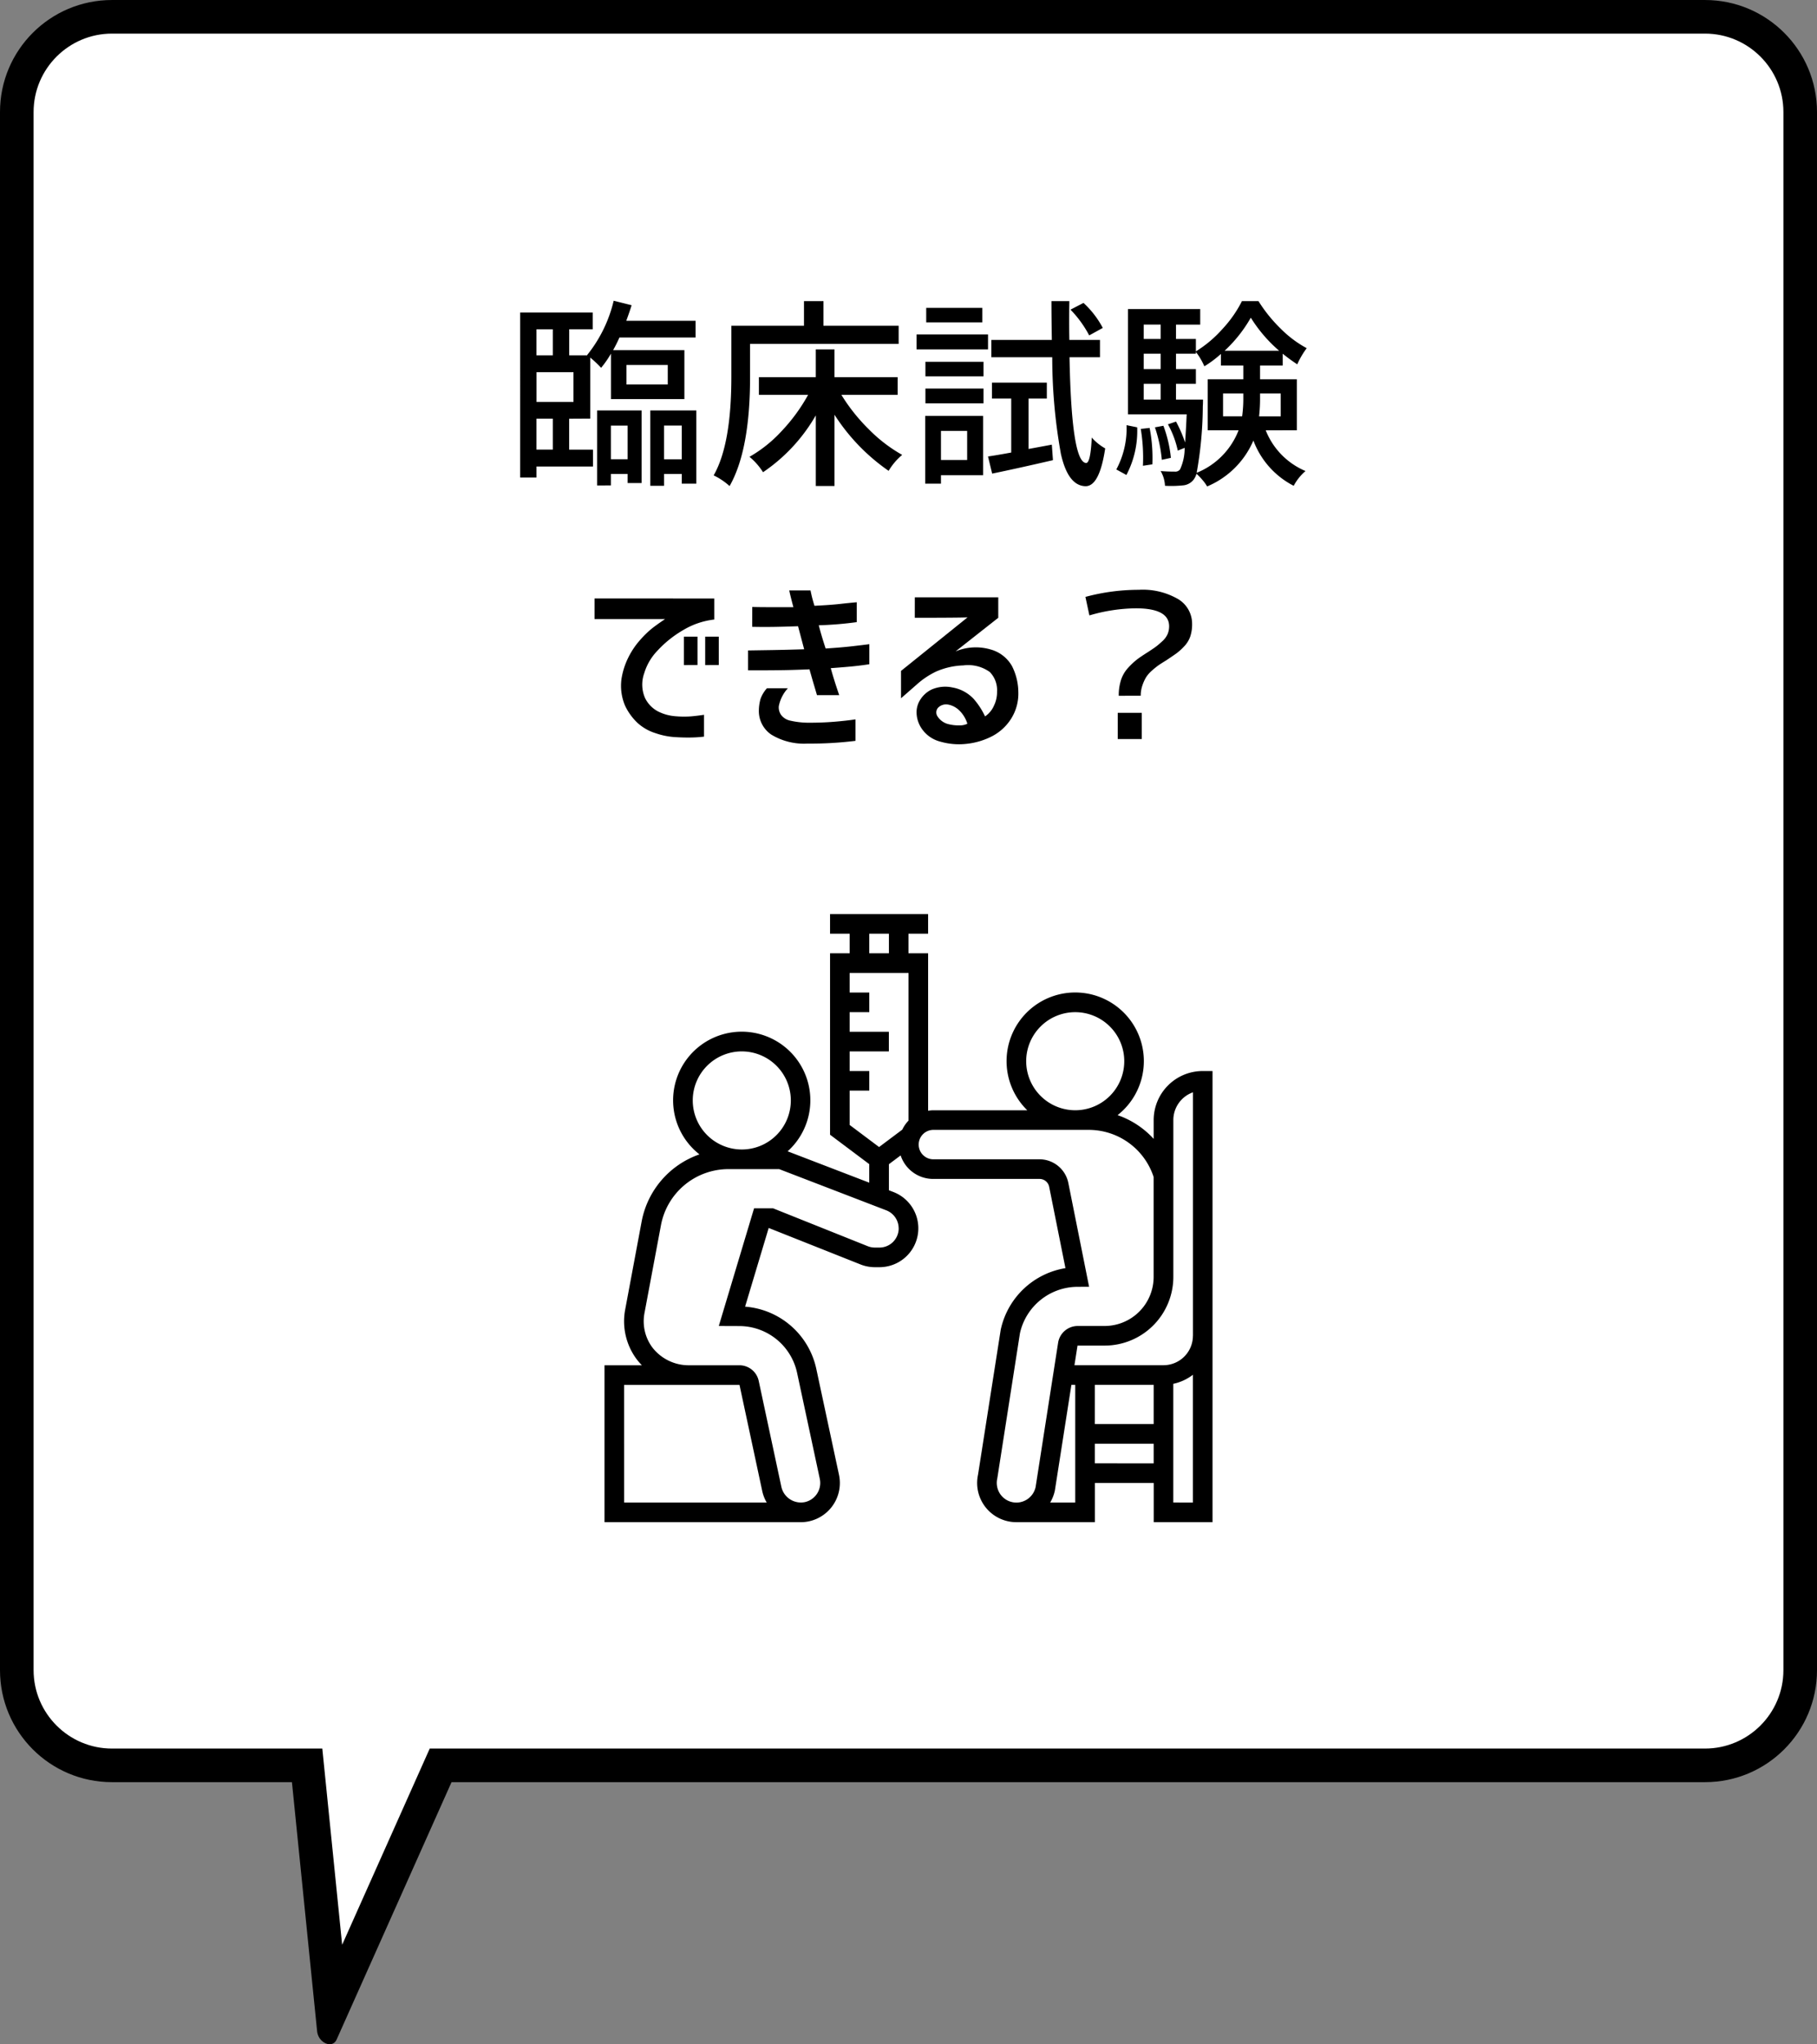 <svg xmlns="http://www.w3.org/2000/svg" width="162.264" height="182.535" viewBox="0 0 162.264 182.535">
  <rect x="0" y="0" width="162.264" height="182.535" fill="#808080" stroke="none"/>
  <g id="talk11" transform="translate(-712.41 -1398.093)">
    <g id="パス_4325" data-name="パス 4325" transform="translate(12732.41 5238.094)" fill="#fff">
      <path d="M -11990.372 -3660.592 L -11992.437 -3681.018 L -11992.572 -3682.367 L -11993.929 -3682.367 L -12010 -3682.367 C -12014.687 -3682.367 -12018.5 -3686.181 -12018.5 -3690.868 L -12018.5 -3830 C -12018.5 -3834.687 -12014.687 -3838.5 -12010 -3838.5 L -11867.736 -3838.5 C -11863.05 -3838.5 -11859.236 -3834.687 -11859.236 -3830 L -11859.236 -3690.868 C -11859.236 -3686.181 -11863.05 -3682.367 -11867.736 -3682.367 L -11979.677 -3682.367 L -11980.649 -3682.367 L -11981.047 -3681.479 L -11990.372 -3660.592 Z" stroke="none"/>
      <path d="M -11989.445 -3666.345 L -11982.416 -3682.091 L -11981.623 -3683.867 L -11979.677 -3683.867 L -11867.736 -3683.867 C -11863.877 -3683.867 -11860.736 -3687.008 -11860.736 -3690.868 L -11860.736 -3830 C -11860.736 -3833.86 -11863.877 -3837 -11867.736 -3837 L -12010 -3837 C -12013.859 -3837 -12017 -3833.86 -12017 -3830 L -12017 -3690.868 C -12017 -3687.008 -12013.859 -3683.867 -12010 -3683.867 L -11993.929 -3683.867 L -11991.217 -3683.867 L -11990.944 -3681.169 L -11989.445 -3666.345 M -11990.558 -3657.465 C -11991.045 -3657.465 -11991.609 -3657.933 -11991.681 -3658.626 L -11993.929 -3680.867 L -12010 -3680.867 C -12015.523 -3680.867 -12020 -3685.344 -12020 -3690.868 L -12020 -3830 C -12020 -3835.524 -12015.523 -3840 -12010 -3840 L -11867.736 -3840 C -11862.213 -3840 -11857.736 -3835.524 -11857.736 -3830 L -11857.736 -3690.868 C -11857.736 -3685.344 -11862.213 -3680.867 -11867.736 -3680.867 L -11979.677 -3680.867 L -11989.937 -3657.887 C -11990.067 -3657.594 -11990.302 -3657.465 -11990.558 -3657.465 Z" stroke="none" fill="#000"/>
    </g>
    <path id="パス_4329" data-name="パス 4329" d="M-33.223-4.605v2.76h1.459v-2.76Zm1.459-7.98h-1.459v2.32h1.459ZM-29.918-6.1V-8.754h-3.3V-6.1Zm4.729-3.3v1.74H-21.5V-9.4Zm-5.115,4.8v2.76h2.127V-.334h-5.045V.65h-1.459V-14.08H-28.2v1.494H-30.3v2.32h1.617l-.018-.018a12.206,12.206,0,0,0,2.373-4.852l1.6.4q-.158.527-.475,1.389h6.188v1.494h-6.8a12.515,12.515,0,0,1-.562,1.125h6.363v4.377h-6.557v-4.061a9.008,9.008,0,0,1-.879,1.266,10.627,10.627,0,0,0-.967-.914v5.449Zm5.221.615h-1.494V-.984h1.494Zm-2.725,5.344v-6.7h3.973V1.143h-1.248V.334h-1.494v1.02Zm5.977-2.338h1.582V-3.99h-1.582Zm-1.23-4.359h4.113V1.2h-1.3V.334h-1.582V1.389h-1.23Zm8.912-5.941v2.953q0,6.521-1.828,9.738A6.027,6.027,0,0,0-17.4.457Q-15.82-2.3-15.82-8.332V-12.9h6.486v-2.2h1.74v2.2H-.879v1.617ZM-.967-6.732H-5.994A16.287,16.287,0,0,0-3.542-3.656,13.367,13.367,0,0,0-.562-1.371,5.5,5.5,0,0,0-1.775.053a17.673,17.673,0,0,1-4.834-5.01V1.406h-1.67V-4.9A15.359,15.359,0,0,1-12.99.176,5.861,5.861,0,0,0-14.2-1.2a11.919,11.919,0,0,0,2.9-2.329A15.734,15.734,0,0,0-8.965-6.732h-4.395V-8.314h5.08v-2.479h1.67v2.479H-.967ZM17.35-12.709l-1.213.668a9.9,9.9,0,0,0-1.67-2.3l1.16-.6A8.246,8.246,0,0,1,17.35-12.709ZM6.592-14.5v1.3H1.582v-1.3Zm.51,2.373v1.336H.721v-1.336ZM5.238-3.516H2.9v2.6H5.238ZM6.662-4.852V.439H2.9V1.2H1.494V-4.852ZM1.512-5.977V-7.295H6.7v1.318Zm0-2.408v-1.3H6.7v1.3ZM10.723-1.9,12.8-2.285,12.9-.9Q9.773-.176,7.471.3L7.1-1.23q.738-.105,2.074-.352V-6.4H7.453V-7.822h4.9V-6.4H10.723ZM17.1-10.09H14.379Q14.555-.721,15.855-.65q.4.035.51-2.268a4.616,4.616,0,0,0,1.2.967q-.51,3.41-1.775,3.375-1.547-.053-2.18-2.883a48.4,48.4,0,0,1-.773-8.631H7.4v-1.547h5.4q-.035-2.18-.035-3.463h1.6q-.035,1.828,0,3.463H17.1ZM19.459.422l-.9-.492a7.756,7.756,0,0,0,.914-3.955l.949.193A8.409,8.409,0,0,1,19.459.422Zm1.283-4.113.791-.088a14.075,14.075,0,0,1,.246,3.252L20.936-.4A15.7,15.7,0,0,0,20.742-3.691Zm3.146-2.619H26.3q0,.422-.018.6A34.376,34.376,0,0,1,25.734.229a6.7,6.7,0,0,0,3.744-3.8h-2.76V-8.121H29.9v-1.23h-2v-1.037A9.663,9.663,0,0,1,26.42-9.281a5.794,5.794,0,0,0-.756-1.283v.158H23.889v1.371h1.775v1.318H23.889ZM21.006-7.717v1.406h1.512V-7.717Zm1.512-2.689H21.006v1.371h1.512Zm0-2.6H21.006v1.283h1.512ZM28.23-10.67H33.1a12.861,12.861,0,0,1-2.531-2.953A12.377,12.377,0,0,1,28.23-10.67Zm5.01,3.814H31.395V-6.5a13.862,13.862,0,0,1-.088,1.688H33.24ZM28.09-4.816h1.705A11.724,11.724,0,0,0,29.9-6.521v-.334H28.09Zm6.592,1.248H31.9A6.563,6.563,0,0,0,35.455.07,4.5,4.5,0,0,0,34.4,1.389a7.479,7.479,0,0,1-3.6-4.043,7.751,7.751,0,0,1-4.131,4.1A3.577,3.577,0,0,0,26.253.87a4.914,4.914,0,0,0-.536-.554,1.588,1.588,0,0,1-.246.51,1.338,1.338,0,0,1-.984.527,10.189,10.189,0,0,1-1.582.035A2.877,2.877,0,0,0,22.518.07Q23.08.123,23.8.123a.509.509,0,0,0,.457-.211A4.543,4.543,0,0,0,24.662-2l-.615.246A8.464,8.464,0,0,0,23.168-4.1l.721-.246A11.489,11.489,0,0,1,24.7-2.479q.088-1.213.141-2.514H19.6v-9.4h6.451v1.389H23.889v1.283h1.775v1.107a10.635,10.635,0,0,0,2.373-2,10.7,10.7,0,0,0,1.74-2.487h1.477a13.241,13.241,0,0,0,1.969,2.443A9.929,9.929,0,0,0,35.561-10.9a7.677,7.677,0,0,0-.844,1.441,14.935,14.935,0,0,1-1.3-.949v1.055H31.395v1.23h3.287ZM23.432-1.107l-.809.176a12.664,12.664,0,0,0-.615-2.9l.756-.141A11.355,11.355,0,0,1,23.432-1.107Zm-43.488,18.5V14.859h1.213v2.531Zm1.9,0V14.859h1.213v2.531Zm.809-5.941V13.33a6.893,6.893,0,0,0-2.8.958,9.75,9.75,0,0,0-2.268,1.819,4.953,4.953,0,0,0-1.187,2.021,3,3,0,0,0,.07,2.2,2.674,2.674,0,0,0,1.151,1.2,4.1,4.1,0,0,0,1.5.431,8.823,8.823,0,0,0,1.459.018q.6-.053,1.16-.141v1.951a11.6,11.6,0,0,1-1.239.079q-.659.009-1.45-.044a6.532,6.532,0,0,1-1.635-.343,4.292,4.292,0,0,1-1.608-.914,5.13,5.13,0,0,1-1.116-1.538,4.538,4.538,0,0,1-.316-2.426,6.564,6.564,0,0,1,.615-1.9,7.037,7.037,0,0,1,.984-1.477,9.794,9.794,0,0,1,.949-.958q.4-.343,1.336-.976h-6.293V11.449Zm3.393.756q.65.018,1.415.018h2.259q-.281-1.055-.369-1.494h1.9q0,.018.079.378t.272.993q1.441-.07,2.3-.167t1.477-.149v1.775a31.779,31.779,0,0,1-3.393.281q.229.9.615,2.074,1.371-.088,2.294-.193t1.608-.193V17.32q-.545.088-1.266.167t-2.18.185q.3,1.09.756,2.408H-8.174q-.07-.246-.246-.835t-.422-1.468q-1.3.053-2.224.07t-1.767.018h-1.494V16.09l2.232-.035q1.09-.018,2.777-.07l-.545-2.057q-1.477.053-2.382.062t-1.714-.009Zm1.318,7.26h1.863a3.282,3.282,0,0,0-.809,1.6,1.171,1.171,0,0,0,.2.773,1.359,1.359,0,0,0,.791.51,7.431,7.431,0,0,0,1.679.193q1.248,0,2.3-.088t1.881-.211v1.916a32.435,32.435,0,0,1-4.289.246,5.61,5.61,0,0,1-3.243-.809,2.539,2.539,0,0,1-1.1-2.18,4.03,4.03,0,0,1,.141-.976A2.807,2.807,0,0,1-12.639,19.465Zm13.2-8.121H8.016v1.828L4.2,16.178A4.687,4.687,0,0,1,7.321,16a3.153,3.153,0,0,1,1.916,1.477,5.221,5.221,0,0,1,.571,2.32,4.2,4.2,0,0,1-.65,2.4,4.431,4.431,0,0,1-1.714,1.564,6.43,6.43,0,0,1-2.259.668,6,6,0,0,1-2.355-.2,2.858,2.858,0,0,1-1.521-.984,2.624,2.624,0,0,1-.589-1.617,2.069,2.069,0,0,1,.316-1.116,2.462,2.462,0,0,1,1.028-.932,3.034,3.034,0,0,1,1.854-.185,3.394,3.394,0,0,1,1.907,1.028,6.6,6.6,0,0,1,1.011,1.556,2.213,2.213,0,0,0,.791-.949,2.758,2.758,0,0,0,.281-1.266,2.31,2.31,0,0,0-.65-1.749A3.307,3.307,0,0,0,4.9,17.426a6.538,6.538,0,0,0-2.443.554,7.247,7.247,0,0,0-1.74,1.169L-.668,20.361V17.918l5.941-4.781q-.879.035-4.711.035Zm2.988,9.58a1,1,0,0,0-.923.29.635.635,0,0,0-.035.765,1.62,1.62,0,0,0,.888.668,3.775,3.775,0,0,0,1.107.132,1.473,1.473,0,0,0,.668-.149,2.785,2.785,0,0,0-.686-1.151A1.957,1.957,0,0,0,3.551,20.924Zm15.223-.791a4.521,4.521,0,0,1,.2-1.4,2.945,2.945,0,0,1,.65-1.107,6.28,6.28,0,0,1,.8-.747q.352-.264.967-.65.51-.334.721-.492t.545-.466a1.906,1.906,0,0,0,.475-.633,1.775,1.775,0,0,0,.141-.712q0-1.6-2.971-1.6a15.142,15.142,0,0,0-4.148.633L15.8,11.309a18.284,18.284,0,0,1,4.764-.633,6.28,6.28,0,0,1,3.524.835,2.564,2.564,0,0,1,1.239,2.224,3.415,3.415,0,0,1-.167,1.116,2.425,2.425,0,0,1-.554.888,5.124,5.124,0,0,1-.694.624q-.308.22-.888.606-.457.281-.677.431a6.492,6.492,0,0,0-.589.475,2.772,2.772,0,0,0-.545.615,3.807,3.807,0,0,0-.325.721,2.8,2.8,0,0,0-.149.923ZM18.686,24V21.662H20.83V24Z" transform="translate(793.542 1440.083)"/>
    <path id="blood-test" d="M54.423,15.013a4.384,4.384,0,0,0-4.379,4.379v1.681a7.807,7.807,0,0,0-3.223-2.121,6.13,6.13,0,1,0-8.065-.435H30.339a3.015,3.015,0,0,0-.438.045V4.5H28.149V2.752H29.9V1H21.143V2.752h1.752V4.5H21.143v16.2l3.5,2.627v1.655l-7.287-2.8a6.128,6.128,0,1,0-7.875.274,7.882,7.882,0,0,0-5.162,5.99L2.849,36.307A5.665,5.665,0,0,0,3.838,40.7a5.392,5.392,0,0,0,.5.586H1V55.3H18.515A3.5,3.5,0,0,0,21.94,51.06l-2.033-9.49a7.055,7.055,0,0,0-6.351-5.517l2.108-7.027,8.192,3.255a3.463,3.463,0,0,0,1.29.248h.407A3.472,3.472,0,0,0,26.8,25.816l-.4-.155V23.333l1.047-.785a3.057,3.057,0,0,0,2.892,2.1h9.515a.876.876,0,0,1,.857.7l1.454,7.266a7.078,7.078,0,0,0-5.78,5.5L34.358,51.059a3.5,3.5,0,0,0,2.7,4.163,3.515,3.515,0,0,0,.73.076h7.006V51.8h5.255v3.5H55.3V15.013ZM8.882,17.64a4.379,4.379,0,1,1,4.379,4.379A4.384,4.384,0,0,1,8.882,17.64Zm-6.131,25.4H13.057L15.09,52.53a3.46,3.46,0,0,0,.4,1.018H2.752ZM27.274,29.057a1.722,1.722,0,0,1-1.72,1.72h-.407a1.718,1.718,0,0,1-.639-.123l-8.45-3.381h-1.7L11.208,37.779l1.872.007a5.288,5.288,0,0,1,5.114,4.151l2.033,9.491a1.75,1.75,0,0,1-1.346,2.08A1.787,1.787,0,0,1,16.8,52.162L14.77,42.67a1.765,1.765,0,0,0-1.713-1.384H8.618a4.1,4.1,0,0,1-3.359-1.61A3.93,3.93,0,0,1,4.57,36.63l1.474-7.858a6.134,6.134,0,0,1,6.026-5H16.6l9.57,3.681a1.73,1.73,0,0,1,1.1,1.605Zm11.385-14.92a4.379,4.379,0,1,1,4.379,4.379A4.384,4.384,0,0,1,38.659,14.137ZM24.646,2.752H26.4V4.5H24.646ZM22.895,16.764h1.752V15.013H22.895V13.261h3.5V11.509h-3.5V9.758h1.752V8.006H22.895V6.255h5.255V19.442a3.068,3.068,0,0,0-.558.806L25.522,21.8l-2.627-1.971ZM36.312,52.746a1.775,1.775,0,0,1-.232-1.367L38.1,38.434a5.288,5.288,0,0,1,5.114-4.152l1.063-.005-1.854-9.27a2.634,2.634,0,0,0-2.576-2.112H30.336a1.314,1.314,0,0,1,0-2.627h13.89a6.094,6.094,0,0,1,5.815,4.211V33.4a4.384,4.384,0,0,1-4.379,4.379H43.243a1.776,1.776,0,0,0-1.723,1.434L39.5,52.163a1.761,1.761,0,0,1-1.712,1.385,1.792,1.792,0,0,1-.364-.038A1.745,1.745,0,0,1,36.312,52.746Zm4.488.8a3.576,3.576,0,0,0,.419-1.066l1.477-9.444h.343V53.547Zm3.99-10.509h5.255v3.5H44.789Zm0,7.006V48.293h5.255v1.752Zm7.006,3.5v-10.6a4.348,4.348,0,0,0,1.752-.809V53.547Zm1.752-14.888a2.631,2.631,0,0,1-2.627,2.627H42.969l.274-1.752h2.422A6.138,6.138,0,0,0,51.8,33.4V19.392a2.632,2.632,0,0,1,1.752-2.478V38.659Z" transform="translate(765.393 1478.715)"/>
  </g>
</svg>
